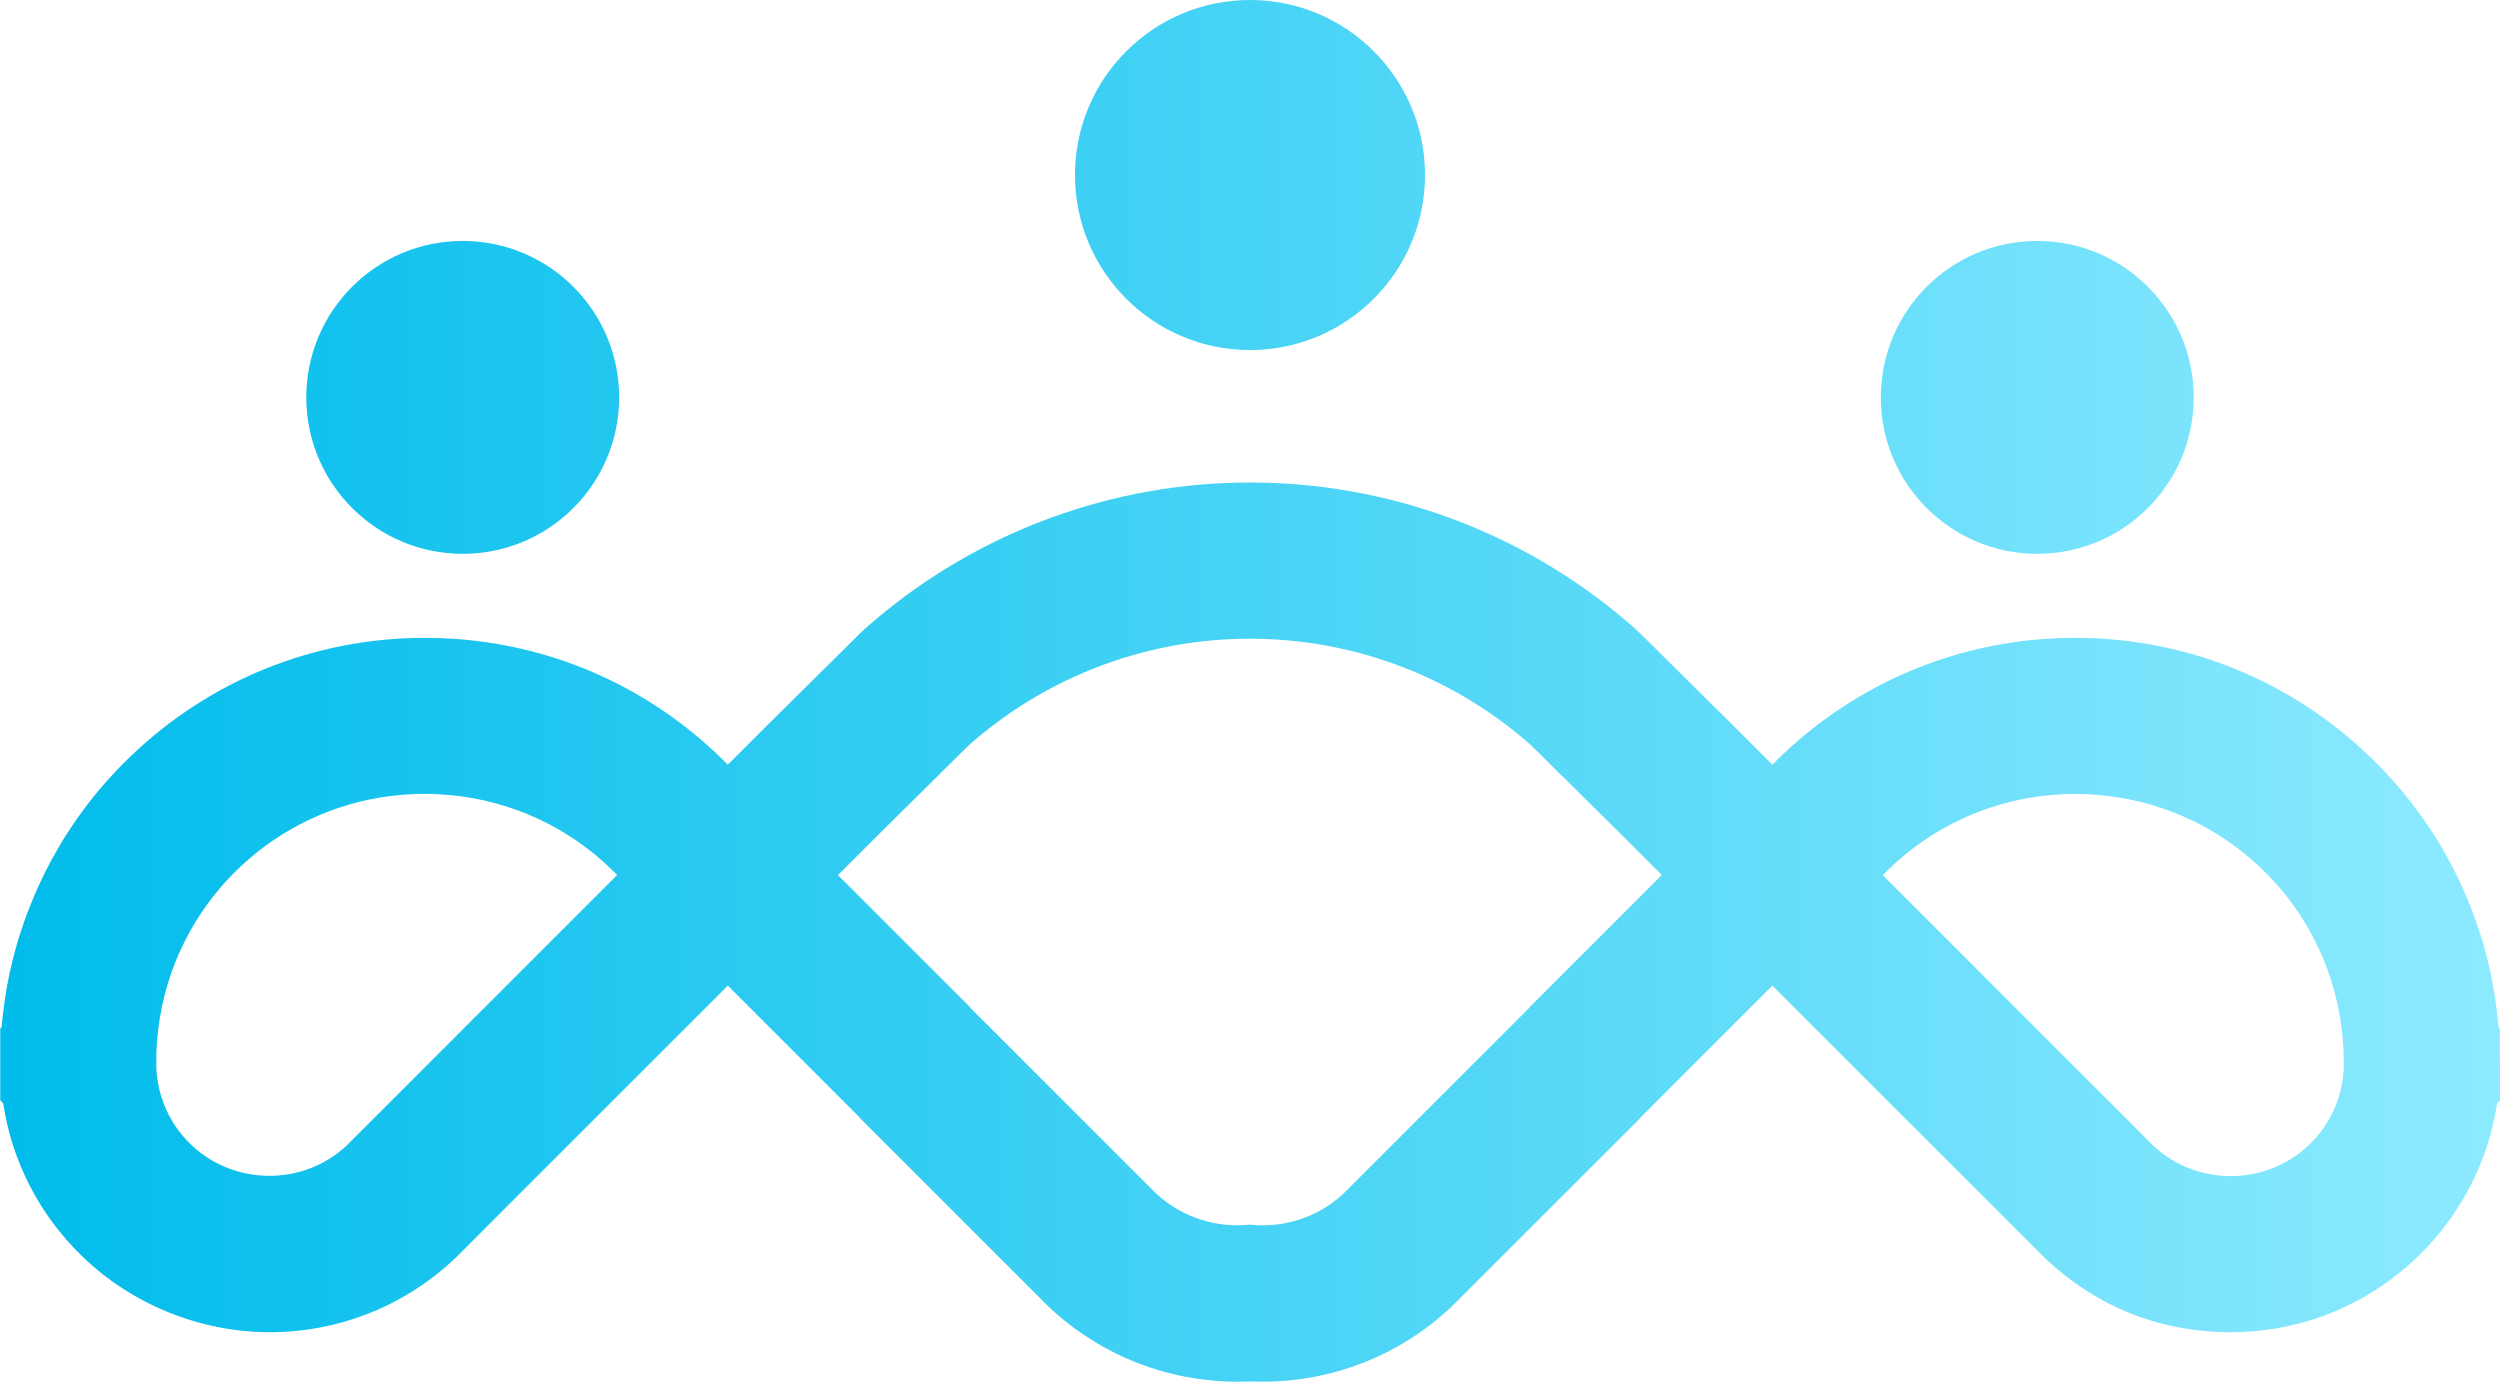 <?xml version="1.0" encoding="UTF-8"?>
<svg id="Layer_2" data-name="Layer 2" xmlns="http://www.w3.org/2000/svg" xmlns:xlink="http://www.w3.org/1999/xlink" viewBox="0 0 306.82 169.56">
  <defs>
    <style>
      .cls-1 {
        fill: url(#New_Gradient_Swatch);
      }
    </style>
    <linearGradient id="New_Gradient_Swatch" data-name="New Gradient Swatch" x1="0" y1="84.78" x2="306.82" y2="84.78" gradientUnits="userSpaceOnUse">
      <stop offset="0" stop-color="#00bceb"/>
      <stop offset="1" stop-color="#8deaff"/>
    </linearGradient>
  </defs>
  <g id="Layer_1-2" data-name="Layer 1">
    <path class="cls-1" d="M131.93,21.48c0-11.86,9.62-21.48,21.48-21.48s21.48,9.62,21.48,21.48-9.62,21.48-21.48,21.48-21.48-9.62-21.48-21.48ZM250.03,67.97c10.61,0,19.2-8.6,19.2-19.2s-8.6-19.2-19.2-19.2-19.2,8.6-19.2,19.2,8.6,19.2,19.2,19.2ZM56.79,67.97c10.61,0,19.2-8.6,19.2-19.2s-8.6-19.2-19.2-19.2-19.2,8.6-19.2,19.2,8.6,19.2,19.2,19.2ZM306.82,130.43v.26s0,.07,0,.1v.17c0,.06,0,.11,0,.17,0,.03,0,.07,0,.1v3.81l-.36.37c-1.07,7.09-4.41,13.63-9.63,18.71-6.21,6.05-14.41,9.38-23.08,9.38s-16.41-3.15-22.55-8.88l-.21-.2-.04-.04-17.18-17.17-16.25-16.25-16.25,16.25h0l.02.02-23.21,23.2-.13.12c-6.27,5.82-14.43,9.02-22.99,9.02h-.06c-.5,0-.99-.01-1.48-.04h0c-.49.02-.99.04-1.48.04h-.06c-8.56,0-16.72-3.2-22.99-9.02l-.13-.12-23.21-23.2.02-.02-16.25-16.25-16.25,16.25-17.17,17.17h0s-.01.01-.01.01l-.03.03-.21.2c-6.14,5.73-14.15,8.88-22.55,8.88s-16.87-3.33-23.08-9.38c-5.22-5.08-8.56-11.62-9.63-18.71l-.36-.37v-3.81s0-.07,0-.1c0-.06,0-.11,0-.17v-.17s0-.06,0-.1v-.26c0-.12,0-.23,0-.34v-3.87l.18-.19s0-.07,0-.11c.01-.18.03-.36.05-.54.02-.22.04-.45.07-.67.02-.18.04-.37.07-.56.02-.22.05-.43.08-.65.02-.19.05-.38.08-.56.03-.21.06-.43.09-.64.03-.19.06-.38.09-.57.03-.21.07-.42.11-.63.03-.19.07-.38.11-.57.04-.21.08-.41.12-.62.04-.19.08-.38.12-.57.04-.2.09-.41.14-.61.04-.19.09-.38.13-.57.05-.2.1-.4.15-.6.05-.19.1-.38.15-.57.05-.2.11-.4.16-.6.05-.19.1-.38.16-.56.06-.2.12-.4.18-.6.06-.18.11-.37.17-.55.06-.2.13-.4.2-.6.06-.18.12-.36.18-.54.07-.2.14-.41.21-.61.06-.17.12-.35.19-.53.08-.21.16-.41.24-.62.06-.17.12-.33.19-.5.09-.23.18-.46.28-.68.06-.14.11-.29.17-.43.15-.36.31-.72.47-1.08.06-.14.13-.28.19-.42.1-.23.21-.45.31-.67.08-.16.16-.32.23-.48.1-.2.2-.4.3-.6.08-.16.17-.33.25-.49.1-.19.2-.39.3-.58.09-.16.18-.33.27-.49.1-.19.2-.37.31-.56.09-.17.19-.33.28-.49.11-.18.21-.37.32-.55.1-.16.2-.33.29-.49.11-.18.22-.36.33-.54.1-.16.2-.32.31-.48.12-.18.23-.36.35-.54.1-.16.21-.32.32-.47.12-.18.24-.35.36-.53.11-.16.22-.31.32-.46.12-.18.25-.35.38-.52.11-.15.22-.3.33-.45.13-.17.26-.35.39-.52.11-.15.23-.3.34-.44.14-.17.27-.35.41-.52.12-.14.23-.29.35-.43.14-.17.29-.35.43-.52.12-.14.23-.28.35-.41.15-.18.31-.35.46-.52.12-.13.23-.26.35-.39.16-.18.33-.36.5-.54.11-.12.22-.24.33-.36.19-.2.38-.39.57-.59.09-.1.19-.2.28-.29.29-.29.58-.58.88-.86,9.77-9.42,22.62-14.61,36.19-14.61,1.29,0,2.57.05,3.85.14,12.32.9,23.81,6.07,32.7,14.81l.06.06.56.56,4.76-4.76,11.47-11.35h0c.18-.18.33-.32.45-.43.03-.03.06-.05.08-.08,12.66-11.27,28.95-17.66,45.9-18,.49,0,.96-.01,1.44-.01s.94,0,1.44.01c16.95.34,33.25,6.73,45.9,18,.02.02.05.05.08.08.12.1.27.25.45.42h0s11.47,11.36,11.47,11.36l4.76,4.76.56-.56.06-.06c8.89-8.73,20.38-13.91,32.69-14.81,1.27-.09,2.56-.14,3.85-.14,13.57,0,26.43,5.19,36.19,14.61.3.29.59.57.88.86.1.1.19.2.28.29.19.2.38.39.57.59.11.12.22.24.33.36.17.18.33.36.5.54.12.13.23.26.35.39.15.17.31.35.46.52.12.14.24.27.35.41.15.17.29.34.43.52.12.14.23.29.35.43.14.17.28.34.41.52.12.15.23.3.34.44.13.17.26.34.39.52.11.15.23.3.34.45.13.17.25.35.38.52.11.15.22.31.33.46.12.17.24.35.36.53.11.16.21.31.32.47.12.18.23.36.35.54.1.16.2.32.31.48.11.18.22.36.33.54.1.16.2.32.29.49.11.18.22.37.32.55.09.16.19.33.28.49.11.19.21.37.31.56.09.17.18.33.27.49.1.19.2.38.3.58.08.16.17.33.25.49.1.2.2.4.3.6.08.16.16.32.23.48.1.22.21.45.31.67.06.14.13.28.19.42.16.36.32.72.47,1.08.06.14.12.29.17.43.09.23.19.45.28.68.07.17.13.33.19.5.08.21.16.41.24.62.06.17.12.35.19.53.07.2.14.4.21.61.06.18.12.36.18.54.07.2.13.4.2.6.06.18.11.37.17.55.06.2.12.4.18.6.06.19.11.38.16.56.05.2.11.4.16.6.05.19.1.38.15.57.05.2.1.4.15.6.04.19.09.38.13.57.05.2.09.41.13.61.04.19.08.38.12.57.04.21.08.41.12.62.04.19.07.38.11.57.04.21.07.42.11.63.03.19.07.38.09.57.03.21.06.42.09.64.03.19.05.38.08.56.03.22.06.43.08.65.02.18.05.37.07.56.02.23.05.45.07.67.02.18.04.36.05.54,0,.04,0,.07,0,.11l.18.19v3.87c0,.11,0,.22,0,.34ZM87.61,95.53l-11.86,11.86-.53-.53c-5.42-5.32-12.37-8.54-19.85-9.27-1.07-.1-2.15-.16-3.23-.16-14.73,0-27.19,9.54-31.43,22.91-.08.25-.16.5-.23.76-.22.77-.42,1.54-.58,2.33-.39,1.84-.63,3.73-.71,5.68v.18s0,.71,0,.71v.12s-.01.8-.01.8c.27,7.52,6.35,13.39,13.9,13.39,3.48,0,6.81-1.29,9.37-3.63l45.17-45.17ZM203.96,107.4l-4.71-4.71-11.34-11.22c-9.23-8.19-21.1-12.83-33.43-13.07-.36,0-.72-.01-1.08-.01s-.72,0-1.08.01c-12.33.24-24.19,4.89-33.43,13.07l-11.34,11.22-4.71,4.71,16.25,16.25-.02.02,22.88,22.87c3.2,2.93,7.39,4.18,11.44,3.76h0c4.05.43,8.25-.82,11.44-3.76l22.88-22.88-.02-.02,16.25-16.25ZM287.64,130.76v-.62s-.01-.12-.01-.12v-.9c-.08-1.94-.32-3.84-.71-5.68-.17-.79-.36-1.56-.58-2.33-.07-.25-.15-.51-.23-.76-4.24-13.37-16.7-22.91-31.43-22.91-1.08,0-2.16.05-3.23.16-7.47.72-14.43,3.95-19.85,9.27l-.53.53,16.25,16.25,17.06,17.06c2.56,2.34,5.88,3.63,9.37,3.63,7.55,0,13.63-5.87,13.9-13.39v-.11s0-.06,0-.06h0Z"/>
  </g>
</svg>